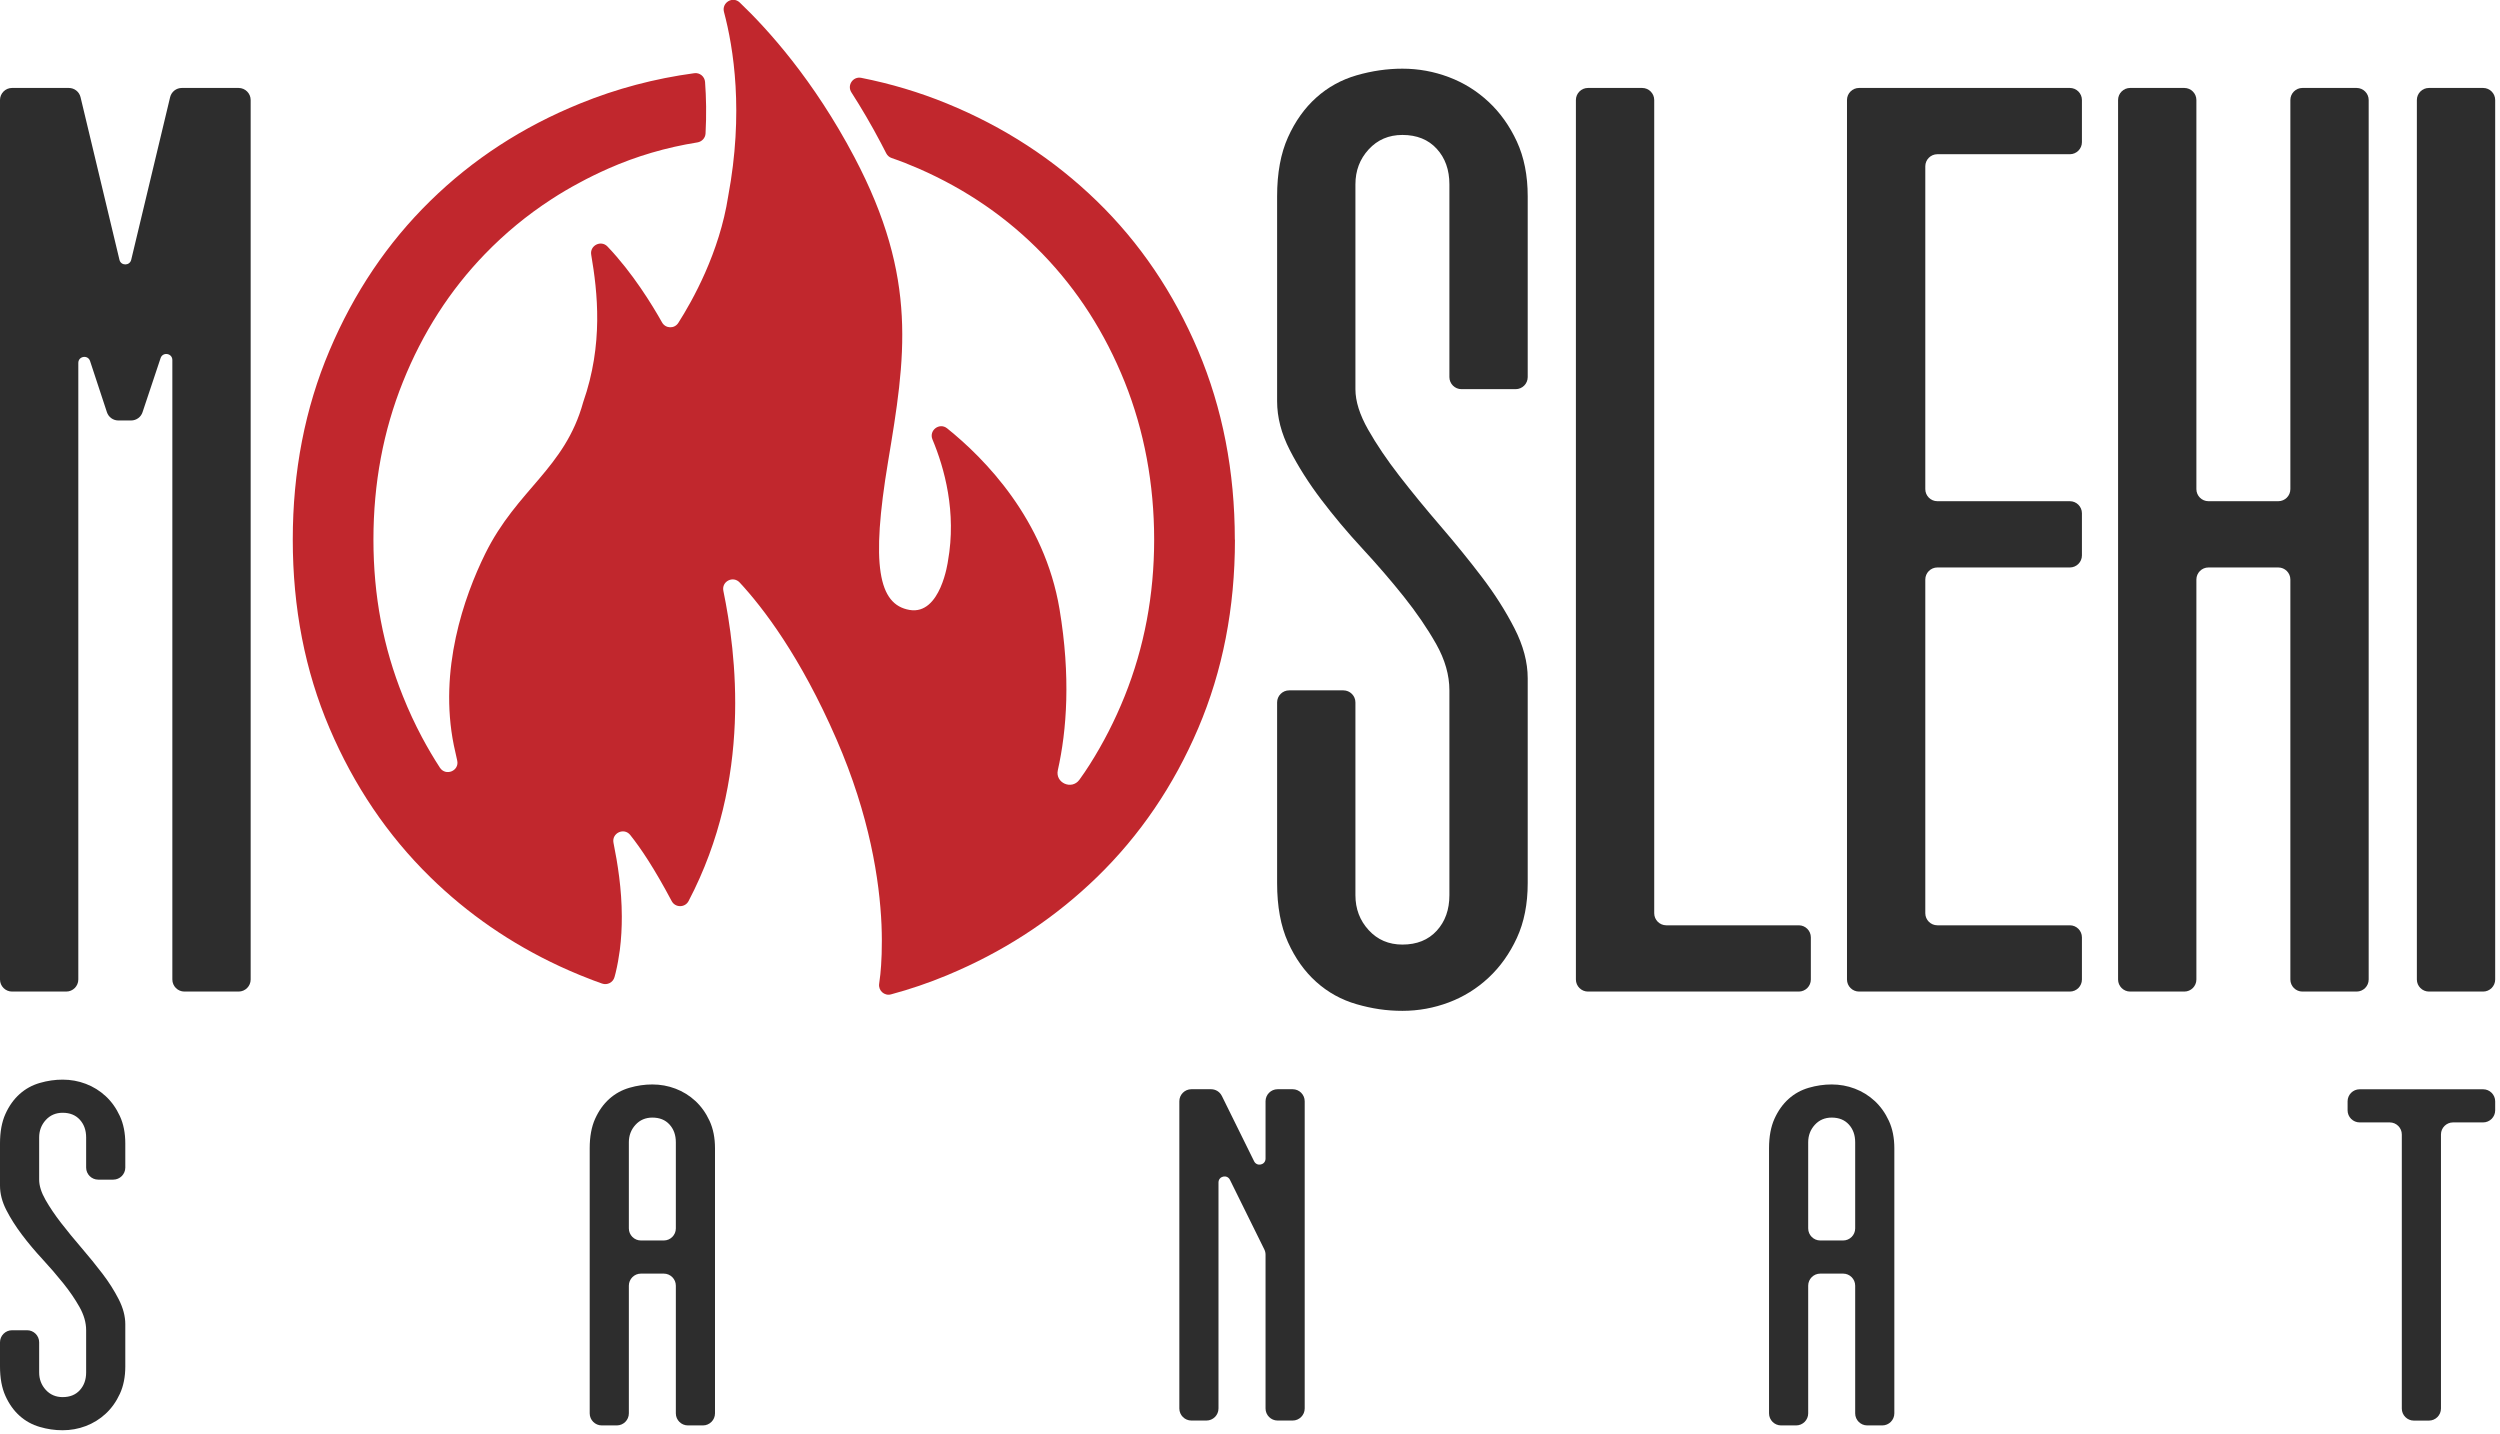 <svg width="415" height="238" viewBox="0 0 415 238" fill="none" xmlns="http://www.w3.org/2000/svg">
<g clip-path="url(#clip0_4_5)">
<path d="M13.37 16.13L19.83 43.13C20.07 44.15 21.53 44.15 21.78 43.13L28.24 16.13C28.46 15.23 29.26 14.6 30.19 14.6H39.61C40.71 14.6 41.61 15.5 41.61 16.6V162.6C41.61 163.7 40.71 164.6 39.61 164.6H30.61C29.51 164.6 28.61 163.7 28.61 162.6V59.76C28.61 58.63 27.02 58.37 26.66 59.44L23.66 68.43C23.39 69.25 22.62 69.8 21.76 69.8H19.65C18.79 69.8 18.02 69.25 17.75 68.43L14.95 59.93C14.59 58.85 13 59.11 13 60.24V162.6C13 163.7 12.1 164.6 11 164.6H2C0.9 164.6 0 163.7 0 162.6V16.6C0 15.5 0.9 14.6 2 14.6H11.42C12.35 14.6 13.15 15.23 13.37 16.13Z" fill="#2D2D2D"/>
<path d="M205 89.6C205 100.93 202.96 111.37 198.9 120.9C194.83 130.43 189.23 138.67 182.1 145.6C175.44 152.06 167.78 157.23 159.1 161.08C158.47 161.36 157.84 161.64 157.2 161.9C154.17 163.16 151.06 164.22 147.89 165.07C146.8 165.36 145.77 164.42 145.94 163.3C145.98 163.02 146.06 162.48 146.14 161.72C146.31 160.03 146.48 157.23 146.33 153.51C146.01 146.22 144.39 135.44 138.85 122.71C132.87 108.96 126.65 100.86 122.79 96.7C121.7 95.52 119.75 96.51 120.08 98.09C122.18 108.33 124.96 129.27 114.3 149.58C113.71 150.7 112.09 150.7 111.5 149.58C108.62 144.16 106.41 140.86 104.62 138.61C103.59 137.31 101.51 138.29 101.84 139.91C102.53 143.33 103.21 147.56 103.22 152.11C103.23 153.94 103.13 155.81 102.89 157.71C102.72 158.97 102.5 160.24 102.19 161.51C102.14 161.72 102.08 161.95 102.01 162.19C101.77 163.09 100.81 163.58 99.94 163.27C98.97 162.93 98.01 162.57 97.06 162.18C96.8 162.09 96.55 161.98 96.3 161.88C95.16 161.41 94.03 160.92 92.93 160.41C84.79 156.63 77.62 151.68 71.4 145.58C64.33 138.65 58.76 130.41 54.7 120.88C50.63 111.35 48.6 100.91 48.6 89.58C48.6 78.25 50.63 67.78 54.7 58.18C58.76 48.58 64.33 40.31 71.4 33.38C78.46 26.45 86.76 21.05 96.3 17.18C102.36 14.71 108.68 13.04 115.26 12.15C116.16 12.03 116.97 12.7 117.04 13.6C117.23 16.17 117.29 19.04 117.12 22.17C117.08 22.91 116.51 23.52 115.77 23.64C110.58 24.47 105.65 25.92 100.99 27.98C99.33 28.72 97.71 29.5 96.14 30.36C94.56 31.2 93.02 32.11 91.52 33.09C87.5 35.7 83.83 38.73 80.49 42.18C74.69 48.18 70.15 55.25 66.89 63.38C63.62 71.51 61.99 80.25 61.99 89.58C61.99 98.91 63.62 107.45 66.89 115.58C67.83 117.93 68.88 120.19 70.04 122.37C70.97 124.11 71.96 125.8 73.02 127.43C73.99 128.92 76.31 127.95 75.89 126.22C75.7 125.4 75.51 124.56 75.33 123.69C72.81 111.21 76.99 99.13 80.55 91.91C85.85 81.19 93.77 77.8 96.81 66.76C100.18 57.14 99.2 48.51 98.14 42.28C97.88 40.75 99.77 39.8 100.84 40.92C105 45.28 108.24 50.57 109.9 53.52C110.48 54.56 111.96 54.61 112.6 53.6C114.96 49.9 119.44 41.91 120.88 32.57C123.48 18.68 121.78 7.98 120.18 1.98C119.77 0.44 121.63 -0.69 122.79 0.41C127.47 4.87 135.07 13.27 141.82 26.07C152.49 46.29 150.28 59.42 147.42 76.63C144.56 93.8 145.8 100.36 150.99 101.25C156.17 102.14 157.36 93.14 157.36 93.14C158.81 85.02 156.78 77.7 154.79 72.95C154.16 71.44 155.95 70.08 157.23 71.11C163.51 76.16 173.39 86.23 175.88 101.11C177.75 112.31 177.09 121.2 175.6 127.85C175.13 129.96 177.91 131.19 179.18 129.44C179.78 128.61 180.35 127.78 180.89 126.92C183.13 123.39 185.07 119.61 186.69 115.58C189.95 107.45 191.59 98.78 191.59 89.58C191.59 80.38 189.95 71.51 186.69 63.38C183.42 55.25 178.89 48.18 173.09 42.18C167.29 36.18 160.42 31.45 152.49 27.98C151.02 27.34 149.53 26.75 148.01 26.23C147.62 26.1 147.31 25.82 147.12 25.46C146.84 24.89 146.54 24.31 146.23 23.74C144.63 20.7 142.98 17.9 141.33 15.33C140.58 14.16 141.59 12.65 142.96 12.92C147.85 13.89 152.59 15.3 157.18 17.18C166.64 21.05 174.94 26.45 182.08 33.38C189.21 40.31 194.81 48.58 198.88 58.18C202.94 67.78 204.98 78.25 204.98 89.58L205 89.6Z" fill="#C1272D"/>
<path d="M212 32.6C212 28.73 212.6 25.47 213.8 22.8C215 20.13 216.57 17.93 218.5 16.2C220.43 14.47 222.67 13.23 225.2 12.5C227.73 11.77 230.27 11.4 232.8 11.4C235.47 11.4 238.03 11.87 240.5 12.8C242.97 13.73 245.17 15.1 247.1 16.9C249.03 18.7 250.6 20.9 251.8 23.5C253 26.1 253.6 29.13 253.6 32.6V62.6C253.6 63.7 252.7 64.6 251.6 64.6H242.6C241.5 64.6 240.6 63.7 240.6 62.6V30.6C240.6 28.2 239.9 26.23 238.5 24.7C237.1 23.17 235.2 22.4 232.8 22.4C230.53 22.4 228.67 23.2 227.2 24.8C225.73 26.4 225 28.33 225 30.6V64.6C225 66.6 225.7 68.83 227.1 71.3C228.5 73.77 230.23 76.33 232.3 79C234.37 81.67 236.63 84.43 239.1 87.3C241.57 90.17 243.87 93 246 95.8C248.13 98.6 249.93 101.43 251.4 104.3C252.87 107.17 253.6 109.93 253.6 112.6V146.6C253.6 150.07 253 153.1 251.8 155.7C250.6 158.3 249.03 160.5 247.1 162.3C245.17 164.1 242.97 165.47 240.5 166.4C238.03 167.33 235.47 167.8 232.8 167.8C230.13 167.8 227.73 167.43 225.2 166.7C222.66 165.97 220.43 164.73 218.5 163C216.57 161.27 215 159.07 213.8 156.4C212.6 153.73 212 150.47 212 146.6V116.6C212 115.5 212.9 114.6 214 114.6H223C224.1 114.6 225 115.5 225 116.6V148.6C225 150.87 225.73 152.8 227.2 154.4C228.66 156 230.53 156.8 232.8 156.8C235.2 156.8 237.1 156.03 238.5 154.5C239.9 152.97 240.6 151 240.6 148.6V114.6C240.6 112.07 239.87 109.5 238.4 106.9C236.93 104.3 235.13 101.67 233 99C230.87 96.33 228.57 93.67 226.1 91C223.63 88.33 221.37 85.63 219.3 82.9C217.23 80.17 215.5 77.43 214.1 74.7C212.7 71.97 212 69.27 212 66.6V32.6Z" fill="#2D2D2D"/>
<path d="M274.6 16.6V151.6C274.6 152.7 275.5 153.6 276.6 153.6H298.6C299.7 153.6 300.6 154.5 300.6 155.6V162.6C300.6 163.7 299.7 164.6 298.6 164.6H263.6C262.5 164.6 261.6 163.7 261.6 162.6V16.6C261.6 15.5 262.5 14.6 263.6 14.6H272.6C273.7 14.6 274.6 15.5 274.6 16.6Z" fill="#2D2D2D"/>
<path d="M364.6 16.6V81.2C364.6 82.3 365.5 83.2 366.6 83.2H378.2C379.3 83.2 380.2 82.3 380.2 81.2V16.6C380.2 15.5 381.1 14.6 382.2 14.6H391.2C392.3 14.6 393.2 15.5 393.2 16.6V162.6C393.2 163.7 392.3 164.6 391.2 164.6H382.2C381.1 164.6 380.2 163.7 380.2 162.6V96.2C380.2 95.1 379.3 94.2 378.2 94.2H366.6C365.5 94.2 364.6 95.1 364.6 96.2V162.6C364.6 163.7 363.7 164.6 362.6 164.6H353.6C352.5 164.6 351.6 163.7 351.6 162.6V16.6C351.6 15.5 352.5 14.6 353.6 14.6H362.6C363.7 14.6 364.6 15.5 364.6 16.6Z" fill="#2D2D2D"/>
<path d="M414.2 16.6V162.6C414.2 163.7 413.3 164.6 412.2 164.6H403.2C402.1 164.6 401.2 163.7 401.2 162.6V16.6C401.2 15.5 402.1 14.6 403.2 14.6H412.2C413.3 14.6 414.2 15.5 414.2 16.6Z" fill="#2D2D2D"/>
<path d="M0 189.82C0 187.89 0.3 186.25 0.9 184.92C1.5 183.59 2.28 182.49 3.25 181.62C4.22 180.75 5.33 180.14 6.6 179.77C7.87 179.4 9.13 179.22 10.4 179.22C11.73 179.22 13.02 179.45 14.25 179.92C15.48 180.39 16.58 181.07 17.55 181.97C18.52 182.87 19.3 183.97 19.9 185.27C20.5 186.57 20.8 188.09 20.8 189.82V193.82C20.8 194.92 19.9 195.82 18.8 195.82H16.3C15.2 195.82 14.3 194.92 14.3 193.82V188.82C14.3 187.62 13.95 186.64 13.25 185.87C12.55 185.1 11.6 184.72 10.4 184.72C9.27 184.72 8.33 185.12 7.6 185.92C6.87 186.72 6.5 187.69 6.5 188.82V195.82C6.5 196.82 6.85 197.94 7.55 199.17C8.25 200.4 9.12 201.69 10.15 203.02C11.18 204.35 12.32 205.74 13.55 207.17C14.78 208.6 15.93 210.02 17 211.42C18.07 212.82 18.97 214.24 19.7 215.67C20.43 217.1 20.8 218.49 20.8 219.82V226.82C20.8 228.55 20.5 230.07 19.9 231.37C19.3 232.67 18.52 233.77 17.55 234.67C16.58 235.57 15.48 236.25 14.25 236.72C13.02 237.19 11.73 237.42 10.4 237.42C9.07 237.42 7.87 237.24 6.6 236.87C5.33 236.5 4.22 235.89 3.25 235.02C2.28 234.15 1.5 233.05 0.9 231.72C0.3 230.39 0 228.76 0 226.82V222.82C0 221.72 0.9 220.82 2 220.82H4.5C5.6 220.82 6.5 221.72 6.5 222.82V227.82C6.5 228.95 6.87 229.92 7.6 230.72C8.33 231.52 9.27 231.92 10.4 231.92C11.6 231.92 12.55 231.54 13.25 230.77C13.95 230 14.3 229.02 14.3 227.82V220.82C14.3 219.55 13.93 218.27 13.2 216.97C12.47 215.67 11.57 214.35 10.5 213.02C9.43 211.69 8.28 210.35 7.05 209.02C5.82 207.69 4.68 206.34 3.65 204.97C2.62 203.6 1.75 202.24 1.05 200.87C0.35 199.5 0 198.15 0 196.82L0 189.82Z" fill="#2D2D2D"/>
<path d="M97.89 190.62C97.89 188.69 98.19 187.05 98.79 185.72C99.39 184.39 100.17 183.29 101.14 182.42C102.11 181.55 103.22 180.94 104.49 180.57C105.76 180.2 107.02 180.02 108.29 180.02C109.62 180.02 110.91 180.25 112.14 180.72C113.37 181.19 114.47 181.87 115.44 182.77C116.41 183.67 117.19 184.77 117.79 186.07C118.39 187.37 118.69 188.89 118.69 190.62V234.62C118.69 235.72 117.79 236.62 116.69 236.62H114.19C113.09 236.62 112.19 235.72 112.19 234.62V213.42C112.19 212.32 111.29 211.42 110.19 211.42H106.39C105.29 211.42 104.39 212.32 104.39 213.42V234.62C104.39 235.72 103.49 236.62 102.39 236.62H99.89C98.79 236.62 97.89 235.72 97.89 234.62V190.62ZM110.19 205.92C111.29 205.92 112.19 205.02 112.19 203.92V189.62C112.19 188.42 111.84 187.44 111.14 186.67C110.44 185.9 109.49 185.52 108.29 185.52C107.16 185.52 106.22 185.92 105.49 186.72C104.76 187.52 104.39 188.49 104.39 189.62V203.92C104.39 205.02 105.29 205.92 106.39 205.92H110.19Z" fill="#2D2D2D"/>
<path d="M202.83 181.93L208.18 192.77C208.65 193.72 210.08 193.39 210.08 192.33V182.81C210.08 181.71 210.98 180.81 212.08 180.81H214.58C215.68 180.81 216.58 181.71 216.58 182.81V233.81C216.58 234.91 215.68 235.81 214.58 235.81H212.08C210.98 235.81 210.08 234.91 210.08 233.81V208.28C210.08 207.97 210.01 207.67 209.87 207.39L204.17 195.85C203.7 194.9 202.27 195.23 202.27 196.29V233.81C202.27 234.91 201.37 235.81 200.27 235.81H197.77C196.67 235.81 195.77 234.91 195.77 233.81V182.81C195.77 181.71 196.67 180.81 197.77 180.81H201.03C201.79 180.81 202.49 181.24 202.82 181.92L202.83 181.93Z" fill="#2D2D2D"/>
<path d="M293.66 190.62C293.66 188.69 293.96 187.05 294.56 185.72C295.16 184.39 295.94 183.29 296.91 182.42C297.88 181.55 298.99 180.94 300.26 180.57C301.53 180.2 302.79 180.02 304.06 180.02C305.39 180.02 306.68 180.25 307.91 180.72C309.14 181.19 310.24 181.87 311.21 182.77C312.18 183.67 312.96 184.77 313.56 186.07C314.16 187.37 314.46 188.89 314.46 190.62V234.62C314.46 235.72 313.56 236.62 312.46 236.62H309.96C308.86 236.62 307.96 235.72 307.96 234.62V213.42C307.96 212.32 307.06 211.42 305.96 211.42H302.16C301.06 211.42 300.16 212.32 300.16 213.42V234.62C300.16 235.72 299.26 236.62 298.16 236.62H295.66C294.56 236.62 293.66 235.72 293.66 234.62V190.62ZM305.96 205.92C307.06 205.92 307.96 205.02 307.96 203.92V189.62C307.96 188.42 307.61 187.44 306.91 186.67C306.21 185.9 305.26 185.52 304.06 185.52C302.93 185.52 301.99 185.92 301.26 186.72C300.53 187.52 300.16 188.49 300.16 189.62V203.92C300.16 205.02 301.06 205.92 302.16 205.92H305.96Z" fill="#2D2D2D"/>
<path d="M396.7 186.32H391.7C390.6 186.32 389.7 185.42 389.7 184.32V182.82C389.7 181.72 390.6 180.82 391.7 180.82H412.2C413.3 180.82 414.2 181.72 414.2 182.82V184.32C414.2 185.42 413.3 186.32 412.2 186.32H407.2C406.1 186.32 405.2 187.22 405.2 188.32V233.82C405.2 234.92 404.3 235.82 403.2 235.82H400.7C399.6 235.82 398.7 234.92 398.7 233.82V188.32C398.7 187.22 397.8 186.32 396.7 186.32Z" fill="#2D2D2D"/>
<path d="M345.6 16.6V23.6C345.6 24.7 344.7 25.6 343.6 25.6H321.6C320.5 25.6 319.6 26.5 319.6 27.6V81.2C319.6 82.3 320.5 83.2 321.6 83.2H343.6C344.7 83.2 345.6 84.1 345.6 85.2V92.2C345.6 93.3 344.7 94.2 343.6 94.2H321.6C320.5 94.2 319.6 95.1 319.6 96.2V151.6C319.6 152.7 320.5 153.6 321.6 153.6H343.6C344.7 153.6 345.6 154.5 345.6 155.6V162.6C345.6 163.7 344.7 164.6 343.6 164.6H308.6C307.5 164.6 306.6 163.7 306.6 162.6V16.6C306.6 15.5 307.5 14.6 308.6 14.6H343.6C344.7 14.6 345.6 15.5 345.6 16.6Z" fill="#2D2D2D"/>
</g>
<defs>
<clipPath id="clip0_4_5">
<rect width="414.2" height="237.42" fill="white"/>
</clipPath>
</defs>
</svg>
